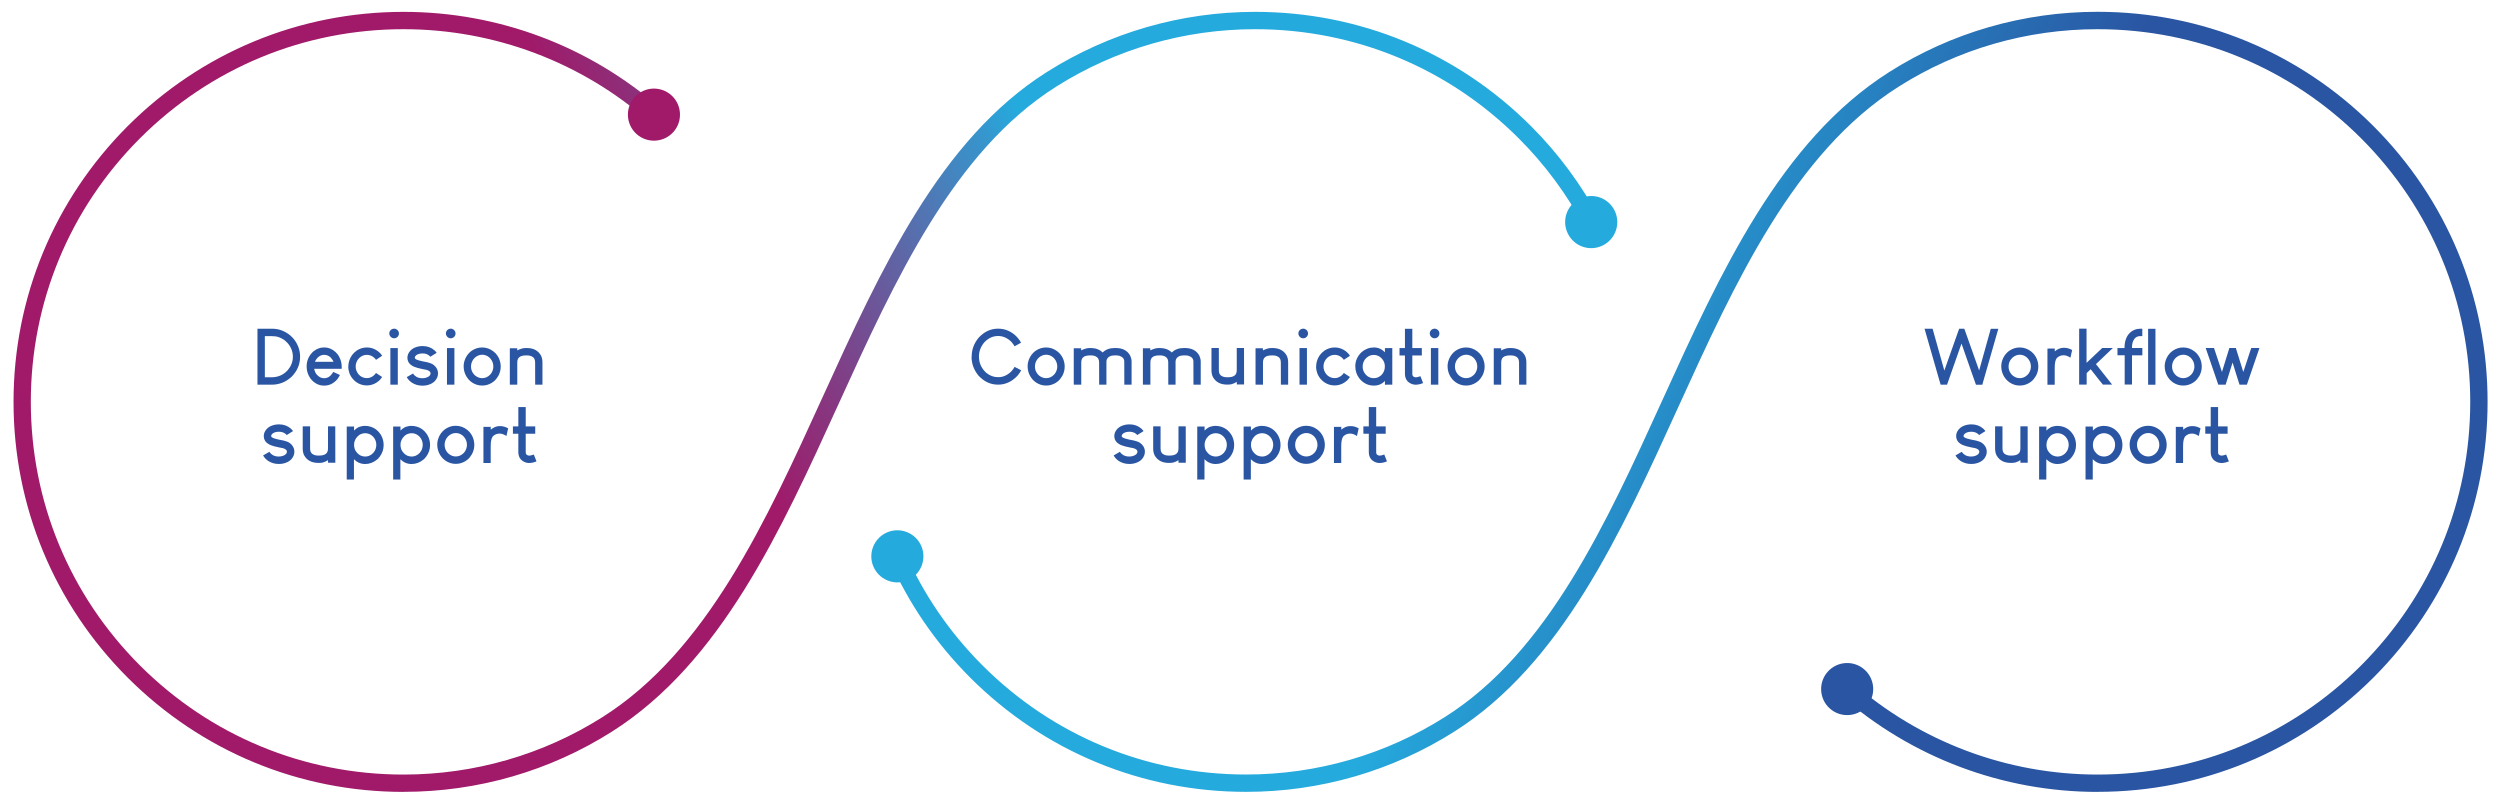 <?xml version="1.0" encoding="UTF-8"?>
<svg id="Layer_1" data-name="Layer 1" xmlns="http://www.w3.org/2000/svg" xmlns:xlink="http://www.w3.org/1999/xlink" viewBox="0 0 446.96 143.49">
  <defs>
    <style>
      .cls-1 {
        fill: url(#linear-gradient-2);
      }

      .cls-2 {
        fill: #a01a69;
      }

      .cls-3 {
        fill: #25aadd;
      }

      .cls-4 {
        fill: #2a55a2;
      }

      .cls-5 {
        fill: url(#linear-gradient);
      }
    </style>
    <linearGradient id="linear-gradient" x1="18.84" y1="102.54" x2="270.78" y2="-32.22" gradientUnits="userSpaceOnUse">
      <stop offset=".39" stop-color="#a01a69"/>
      <stop offset=".46" stop-color="#823c84"/>
      <stop offset=".61" stop-color="#3893cb"/>
      <stop offset=".64" stop-color="#25aadd"/>
    </linearGradient>
    <linearGradient id="linear-gradient-2" x1="182.56" y1="19.25" x2="443.12" y2="137.07" gradientUnits="userSpaceOnUse">
      <stop offset=".36" stop-color="#25aadd"/>
      <stop offset=".51" stop-color="#2777b9"/>
      <stop offset=".62" stop-color="#2a55a2"/>
    </linearGradient>
  </defs>
  <g>
    <g>
      <path class="cls-5" d="M72.15,141.58c-18.62,0-36.13-7.25-49.31-20.42-13.17-13.17-20.42-30.68-20.42-49.31s7.25-36.13,20.42-49.31C36.02,9.37,53.53,2.12,72.15,2.12c16.96,0,33.3,6.15,46.01,17.33.64.56.71,1.54.14,2.19-.56.64-1.54.7-2.19.14-12.15-10.68-27.76-16.56-43.97-16.56-17.79,0-34.53,6.93-47.12,19.51-12.58,12.59-19.51,29.33-19.51,47.12s6.93,34.54,19.51,47.12c12.59,12.58,29.33,19.51,47.12,19.51,12.67,0,24.98-3.56,35.6-10.29,18.67-11.82,29.2-34.94,39.38-57.3,10.28-22.57,20.9-45.91,40.02-58,11.14-7.05,24.02-10.77,37.26-10.77,18.63,0,36.14,7.25,49.31,20.42,4.92,4.92,9.06,10.52,12.3,16.63.4.76.11,1.69-.64,2.09-.76.4-1.69.11-2.09-.64-3.1-5.84-7.06-11.19-11.76-15.89-12.58-12.58-29.32-19.51-47.12-19.51-12.65,0-24.96,3.56-35.6,10.29-18.33,11.6-28.76,34.51-38.85,56.66-10.37,22.77-21.09,46.31-40.54,58.63-11.12,7.05-24,10.77-37.26,10.77Z"/>
      <path class="cls-2" d="M120.05,17.05c1.9,1.73,2.04,4.68.31,6.58-1.73,1.9-4.68,2.04-6.58.31-1.9-1.73-2.04-4.68-.31-6.58s4.68-2.04,6.58-.31Z"/>
      <path class="cls-3" d="M280.33,41.81c1.16,2.3,3.96,3.22,6.26,2.05s3.22-3.96,2.05-6.26c-1.16-2.3-3.96-3.22-6.26-2.05-2.3,1.16-3.22,3.96-2.05,6.26Z"/>
    </g>
    <g>
      <path class="cls-1" d="M375.01,141.58c-16.95,0-33.29-6.15-46.01-17.33-.64-.56-.71-1.54-.14-2.19.57-.64,1.54-.71,2.19-.14,12.15,10.68,27.76,16.56,43.96,16.56,17.79,0,34.53-6.93,47.12-19.51,12.58-12.59,19.51-29.33,19.51-47.12s-6.93-34.54-19.51-47.12c-12.59-12.58-29.33-19.51-47.12-19.51-12.67,0-24.98,3.56-35.59,10.29-18.68,11.83-29.2,34.94-39.38,57.29-10.28,22.57-20.9,45.9-40.02,57.99-11.12,7.05-24,10.78-37.25,10.78-18.63,0-36.14-7.25-49.31-20.42-6.16-6.16-11.06-13.32-14.55-21.28-.34-.78.01-1.7.8-2.04.78-.34,1.7.01,2.04.8,3.33,7.6,8.01,14.44,13.9,20.33,12.58,12.58,29.32,19.51,47.12,19.51,12.66,0,24.97-3.56,35.59-10.3,18.34-11.6,28.77-34.51,38.86-56.66,10.37-22.77,21.09-46.31,40.54-58.63,11.11-7.05,23.99-10.77,37.25-10.77,18.62,0,36.13,7.25,49.31,20.42,13.17,13.17,20.42,30.68,20.42,49.31s-7.25,36.13-20.42,49.31c-13.18,13.17-30.69,20.42-49.31,20.42Z"/>
      <path class="cls-3" d="M156.12,101.22c-.97-2.38.18-5.1,2.56-6.07,2.38-.97,5.1.18,6.07,2.56.97,2.38-.18,5.1-2.56,6.07-2.38.97-5.1-.18-6.07-2.56Z"/>
      <path class="cls-4" d="M333.38,119.75c-1.9-1.73-4.85-1.59-6.58.31-1.73,1.9-1.59,4.85.31,6.58,1.9,1.73,4.85,1.59,6.58-.31s1.59-4.85-.31-6.58Z"/>
    </g>
  </g>
  <g>
    <path class="cls-4" d="M46.03,68.75v-9.96l.02-.02h2.6c1.2,0,2.29.41,3.27,1.22.38.36.62.61.72.77.67.92,1.01,1.91,1.01,2.97v.08c0,1.33-.51,2.52-1.52,3.55-.56.5-1.1.85-1.63,1.05-.61.24-1.21.36-1.8.36h-2.67l-.02-.02ZM47.35,67.45h1.2c1.17,0,2.14-.43,2.91-1.29.6-.72.9-1.51.9-2.39s-.31-1.7-.92-2.41c-.36-.38-.64-.62-.84-.71-.18-.13-.46-.26-.85-.4-.34-.11-.79-.16-1.34-.16h-1.06v7.36Z"/>
    <path class="cls-4" d="M54.82,65.55v-.03c0-1.07.41-1.97,1.22-2.71.6-.46,1.21-.69,1.81-.69h.2c.67,0,1.31.27,1.92.8.3.3.51.55.62.77.33.59.5,1.2.5,1.85v.21c0,.13,0,.19-.03.19h-4.89c.1.49.28.85.52,1.09.37.4.79.59,1.26.59.59,0,1.09-.3,1.49-.9.08-.15.12-.23.14-.23.78.36,1.18.54,1.19.55-.06.16-.21.4-.43.72-.67.79-1.46,1.18-2.37,1.18h-.03c-.94,0-1.75-.42-2.42-1.25-.46-.65-.7-1.37-.7-2.14ZM56.3,64.68h3.32c-.08-.24-.26-.5-.53-.8-.35-.3-.72-.44-1.13-.44-.62,0-1.14.33-1.54.99l-.11.25Z"/>
    <path class="cls-4" d="M62.28,65.59v-.11c0-.51.13-1.02.38-1.54.08-.14.17-.29.27-.44.08-.1.19-.24.35-.41.18-.17.34-.31.47-.4.57-.38,1.19-.57,1.85-.57h.01c.68,0,1.32.21,1.91.63.11.08.23.19.37.32.17.17.28.3.33.39.07.09.1.14.1.15l-1.09.72h0c-.05-.08-.14-.19-.27-.32-.4-.38-.86-.57-1.37-.57s-.93.18-1.33.53c-.15.15-.23.25-.27.31-.26.37-.4.79-.4,1.24,0,.49.16.94.47,1.35.1.12.21.22.31.31.36.28.77.42,1.21.42.4,0,.77-.12,1.12-.37.08-.05.18-.14.32-.28.08-.09.14-.18.2-.27h0l1.1.72c-.08.12-.18.26-.31.41-.15.17-.26.28-.33.32-.15.12-.28.22-.39.29-.54.33-1.1.49-1.69.49h-.06c-.62,0-1.22-.18-1.78-.55-.11-.08-.21-.15-.3-.23-.17-.16-.29-.28-.38-.38-.18-.22-.31-.41-.39-.56-.09-.15-.17-.34-.25-.58-.12-.37-.18-.72-.18-1.05Z"/>
    <path class="cls-4" d="M69.6,59.65v-.05c0-.21.08-.41.25-.59l.1-.09c.16-.1.32-.16.48-.16h.05c.2,0,.39.08.57.23.18.18.27.38.27.61v.04c0,.21-.08.4-.23.57-.18.18-.39.27-.61.27h-.04c-.21,0-.4-.08-.57-.24-.1-.1-.16-.19-.19-.27-.05-.11-.08-.22-.08-.33ZM69.79,68.77v-6.54h1.33v6.54h0s-1.31,0-1.31,0h0Z"/>
    <path class="cls-4" d="M72.71,67.43l1.14-.66h0l.05.1c.05.08.13.17.24.27.21.19.46.33.77.41.2.05.4.07.6.07.4,0,.76-.09,1.07-.27.06-.03.13-.09.22-.17.12-.14.18-.28.18-.42,0-.25-.19-.45-.58-.59-.13-.05-.36-.1-.7-.15-.73-.14-1.28-.29-1.64-.44-.15-.06-.31-.15-.46-.25-.35-.22-.57-.51-.68-.85-.05-.16-.08-.32-.08-.49v-.04c0-.43.16-.84.49-1.22.14-.14.23-.23.29-.27.15-.11.3-.21.44-.27.46-.21.96-.32,1.51-.32.83,0,1.54.26,2.13.78.13.13.23.23.28.3l.08.13s-.13.09-.37.23c-.23.14-.48.3-.75.47-.08-.1-.16-.18-.25-.24-.31-.23-.68-.35-1.11-.35h-.03c-.48,0-.86.11-1.15.33-.16.13-.24.28-.24.43,0,.1.04.17.13.23.09.07.26.15.51.23.35.11.88.23,1.61.36.24.06.44.12.61.19.16.06.32.15.48.26.07.05.17.14.31.28.33.37.5.78.5,1.24v.02c0,.47-.17.91-.52,1.32-.15.15-.25.25-.31.28-.18.13-.33.22-.45.27-.46.22-.96.32-1.48.32h-.05c-.68,0-1.31-.18-1.87-.54-.12-.08-.26-.19-.4-.32-.13-.13-.22-.23-.27-.3-.09-.11-.17-.23-.24-.36Z"/>
    <path class="cls-4" d="M79.72,59.65v-.05c0-.21.08-.41.25-.59l.1-.09c.16-.1.32-.16.48-.16h.05c.2,0,.39.08.57.23.18.18.27.38.27.61v.04c0,.21-.08.4-.23.57-.18.18-.39.27-.61.27h-.04c-.21,0-.4-.08-.57-.24-.1-.1-.16-.19-.19-.27-.05-.11-.08-.22-.08-.33ZM79.91,68.77v-6.54h1.33v6.54h0s-1.31,0-1.31,0h0Z"/>
    <path class="cls-4" d="M82.89,65.58v-.1c0-.51.13-1.02.38-1.54.07-.14.16-.29.26-.43.08-.11.19-.25.35-.42.22-.21.38-.34.48-.4.56-.38,1.17-.57,1.84-.57.74,0,1.42.24,2.04.72.09.06.21.18.37.34.31.35.54.71.67,1.08.16.41.24.84.24,1.28,0,.57-.14,1.13-.42,1.65-.1.17-.23.36-.39.57-.18.21-.32.35-.43.43-.12.1-.24.18-.35.25-.54.33-1.11.49-1.7.49h-.06c-.62,0-1.21-.18-1.78-.55-.11-.08-.21-.16-.29-.23-.18-.15-.31-.28-.38-.38-.1-.11-.18-.23-.27-.36-.09-.15-.17-.29-.23-.42-.21-.47-.32-.95-.32-1.42ZM84.21,65.54c0,.5.16.95.49,1.35.14.16.25.26.33.31.36.27.75.41,1.18.41.52,0,.98-.2,1.38-.59.16-.17.27-.31.33-.44.19-.34.28-.69.28-1.05v-.02c0-.52-.18-1-.54-1.42-.15-.16-.26-.26-.31-.28-.08-.06-.15-.11-.22-.15-.3-.16-.6-.24-.92-.24-.48,0-.93.18-1.33.54-.14.14-.23.25-.27.31-.26.37-.4.78-.4,1.24Z"/>
    <path class="cls-4" d="M91.15,68.75v-6.47l.02-.02h1.28l.02.02v.37h0c.23-.13.54-.25.92-.36.2-.05.44-.07.73-.07h.06c1.18,0,2.02.44,2.53,1.33.18.35.27.76.27,1.24v3.98h-1.3v-.02s-.01-3.97-.01-3.97c0-.56-.23-.93-.7-1.11-.2-.09-.45-.13-.75-.13h-.11c-.56,0-.95.09-1.18.26-.3.18-.45.52-.45,1.01v3.94l-.02.02h-1.28l-.02-.02Z"/>
    <path class="cls-4" d="M47.03,81.43l1.14-.66h0l.05.1c.05.08.13.17.24.27.21.19.46.33.77.41.2.05.4.07.6.07.4,0,.76-.09,1.07-.27.06-.03.13-.09.22-.17.12-.14.18-.28.18-.42,0-.25-.19-.45-.58-.59-.13-.05-.36-.1-.7-.15-.73-.14-1.28-.29-1.64-.44-.15-.06-.31-.15-.46-.25-.35-.22-.57-.51-.68-.85-.05-.16-.08-.32-.08-.49v-.04c0-.43.16-.84.49-1.22.14-.14.23-.23.29-.27.15-.11.3-.21.44-.27.46-.21.96-.32,1.51-.32.83,0,1.54.26,2.13.78.13.13.23.23.28.3l.08.13s-.13.09-.37.23c-.23.14-.48.3-.75.47-.08-.1-.16-.18-.25-.24-.31-.23-.68-.35-1.11-.35h-.03c-.48,0-.86.11-1.15.33-.16.13-.24.28-.24.43,0,.1.04.17.13.23.09.07.26.15.51.23.35.11.88.23,1.61.36.24.06.44.12.61.19.16.06.32.15.48.26.07.05.17.14.31.28.33.37.5.78.5,1.24v.02c0,.47-.17.91-.52,1.32-.15.15-.25.25-.31.28-.18.13-.33.22-.45.27-.46.22-.96.32-1.48.32h-.05c-.68,0-1.31-.18-1.87-.54-.12-.08-.26-.19-.4-.32-.13-.13-.22-.23-.27-.3-.09-.11-.17-.23-.24-.36Z"/>
    <path class="cls-4" d="M54.12,80.2v-3.96l.02-.02h1.28l.02.02v3.97c0,.56.23.93.7,1.11.2.09.45.13.75.13h.11c.56,0,.95-.09,1.18-.26.31-.18.46-.52.46-1.01v-3.96h1.3v.02s.01,6.47.01,6.47v.02h-1.3v-.02s-.01-.44-.01-.44h-.01c-.23.17-.54.31-.91.42-.2.05-.45.07-.74.07h-.06c-1.18,0-2.02-.44-2.53-1.33-.18-.35-.27-.76-.27-1.24Z"/>
    <path class="cls-4" d="M61.99,85.71v-9.45h0s1.31,0,1.31,0v.72c.16-.17.27-.27.31-.29.14-.1.26-.18.36-.24.14-.08.28-.14.42-.18.1-.03.29-.07.55-.12.08,0,.18,0,.29-.01.66,0,1.25.16,1.78.49.14.08.31.21.51.4.17.17.28.29.32.35.11.14.21.28.29.42.31.55.46,1.14.46,1.77,0,.75-.23,1.45-.7,2.08-.06.09-.18.22-.36.41l-.12.1c-.64.53-1.35.8-2.14.8-.57,0-1.09-.16-1.56-.49-.09-.06-.21-.16-.36-.3l-.07-.08v3.64h-1.32ZM63.31,79.68c0,.13.03.31.1.55.05.15.11.29.18.4.07.1.17.22.29.37.14.14.24.23.29.26.11.07.21.13.29.18.29.12.54.18.77.18h.09c.41,0,.79-.14,1.15-.41.06-.05.15-.13.27-.25.22-.25.37-.52.44-.79.06-.21.1-.42.1-.64,0-.52-.17-.98-.51-1.39-.15-.16-.23-.24-.27-.26-.36-.29-.77-.43-1.21-.43h-.05c-.24,0-.51.06-.79.19-.14.06-.3.17-.47.33-.16.16-.26.28-.3.35-.07.1-.12.2-.16.28-.04.09-.09.2-.14.34-.05.21-.07.36-.07.46v.27Z"/>
    <path class="cls-4" d="M70.29,85.71v-9.45h0s1.31,0,1.31,0v.72c.16-.17.27-.27.31-.29.14-.1.26-.18.36-.24.14-.08.28-.14.42-.18.1-.03.29-.07.55-.12.08,0,.18,0,.29-.01.66,0,1.25.16,1.78.49.14.08.31.21.51.4.17.17.28.29.32.35.11.14.21.28.29.42.31.55.46,1.14.46,1.77,0,.75-.23,1.45-.7,2.08-.06.09-.18.22-.36.41l-.12.1c-.64.53-1.35.8-2.14.8-.57,0-1.09-.16-1.56-.49-.09-.06-.21-.16-.36-.3l-.07-.08v3.64h-1.32ZM71.61,79.68c0,.13.03.31.1.55.05.15.11.29.18.4.07.1.17.22.29.37.14.14.24.23.29.26.11.07.21.13.29.18.29.12.54.18.77.18h.09c.41,0,.79-.14,1.15-.41.06-.05.15-.13.27-.25.22-.25.37-.52.44-.79.06-.21.1-.42.1-.64,0-.52-.17-.98-.51-1.39-.15-.16-.23-.24-.27-.26-.36-.29-.77-.43-1.21-.43h-.05c-.24,0-.51.06-.79.19-.14.06-.3.17-.47.33-.16.16-.26.28-.3.35-.07.1-.12.2-.16.28-.04.09-.09.2-.14.34-.05.21-.07.36-.07.46v.27Z"/>
    <path class="cls-4" d="M78.17,79.58v-.1c0-.51.13-1.02.38-1.54.07-.14.16-.29.26-.43.08-.11.19-.25.35-.42.22-.21.38-.34.48-.4.56-.38,1.17-.57,1.84-.57.74,0,1.42.24,2.04.72.09.06.21.18.37.34.31.35.54.71.67,1.08.16.41.24.84.24,1.28,0,.57-.14,1.13-.42,1.65-.1.17-.23.36-.39.57-.18.21-.32.35-.43.43-.12.1-.24.18-.35.25-.54.33-1.11.49-1.7.49h-.06c-.62,0-1.21-.18-1.78-.55-.11-.08-.21-.16-.29-.23-.18-.15-.31-.28-.38-.38-.1-.11-.18-.23-.27-.36-.09-.15-.17-.29-.23-.42-.21-.47-.32-.95-.32-1.42ZM79.49,79.54c0,.5.16.95.49,1.35.14.16.25.26.33.31.36.27.75.41,1.18.41.52,0,.98-.2,1.38-.59.16-.17.27-.31.33-.44.19-.34.28-.69.28-1.05v-.02c0-.52-.18-1-.54-1.42-.15-.16-.26-.26-.31-.28-.08-.06-.15-.11-.22-.15-.3-.16-.6-.24-.92-.24-.48,0-.93.18-1.33.54-.14.14-.23.25-.27.31-.26.37-.4.78-.4,1.24Z"/>
    <path class="cls-4" d="M86.43,82.74v-6.42h.02s1.28-.01,1.28-.01h.01v.51c.5-.42,1.02-.64,1.54-.64h.17c.45,0,.92.13,1.4.4h0c-.19.87-.3,1.33-.31,1.37-.44-.29-.82-.43-1.16-.43h-.11c-.44,0-.82.16-1.16.49-.25.31-.38.88-.38,1.74v3.03h-1.29l-.02-.02Z"/>
    <path class="cls-4" d="M91.7,77.54v-1.31h0s.97,0,.97,0v-3.45h1.32v3.45h1.7v1.32h0s-1.7,0-1.7,0v3.3c0,.25.09.43.26.51.12.06.24.1.37.1.18,0,.43-.06.76-.18l.05-.03.49,1.24c-.11.05-.29.1-.53.18-.29.07-.55.11-.77.11h-.01c-.43,0-.84-.13-1.22-.4-.06-.05-.15-.12-.25-.22l-.12-.15c-.07-.1-.13-.19-.17-.28-.12-.28-.18-.56-.18-.83v-3.35h-.98Z"/>
  </g>
  <g>
    <path class="cls-4" d="M173.72,63.79v-.04c0-1.26.42-2.39,1.27-3.4.98-1.06,2.14-1.59,3.45-1.59h.01c1.29,0,2.42.5,3.38,1.5.34.39.58.73.72,1.01-.04.03-.42.24-1.16.64-.12-.22-.31-.48-.55-.77-.71-.71-1.51-1.07-2.4-1.07s-1.71.36-2.41,1.08c-.67.76-1.01,1.63-1.01,2.6,0,1.13.43,2.09,1.29,2.89.65.53,1.34.79,2.07.79h.14c.8,0,1.55-.33,2.25-.99.3-.33.51-.61.63-.85l1.16.61v.03c-.15.29-.36.59-.62.91-.99,1.08-2.16,1.63-3.5,1.63s-2.49-.53-3.49-1.6c-.83-1.01-1.25-2.13-1.25-3.38Z"/>
    <path class="cls-4" d="M183.72,65.58v-.1c0-.51.13-1.02.38-1.54.07-.14.16-.29.26-.43.08-.11.19-.25.35-.42.22-.21.38-.34.48-.4.56-.38,1.17-.57,1.84-.57.74,0,1.42.24,2.04.72.09.06.21.18.37.34.31.35.54.71.67,1.08.16.41.24.84.24,1.28,0,.57-.14,1.13-.42,1.65-.1.17-.23.36-.39.57-.18.21-.32.35-.43.43-.12.1-.24.18-.35.25-.54.33-1.11.49-1.7.49h-.06c-.62,0-1.21-.18-1.78-.55-.11-.08-.21-.16-.29-.23-.18-.15-.31-.28-.38-.38-.1-.11-.18-.23-.27-.36-.09-.15-.17-.29-.23-.42-.21-.47-.32-.95-.32-1.42ZM185.03,65.54c0,.5.16.95.49,1.35.14.16.25.26.33.31.36.27.75.41,1.18.41.52,0,.98-.2,1.38-.59.16-.17.27-.31.33-.44.19-.34.28-.69.28-1.05v-.02c0-.52-.18-1-.54-1.42-.15-.16-.26-.26-.31-.28-.08-.06-.15-.11-.22-.15-.3-.16-.6-.24-.92-.24-.48,0-.93.18-1.33.54-.14.14-.23.25-.27.31-.26.37-.4.78-.4,1.24Z"/>
    <path class="cls-4" d="M191.97,68.75v-6.47l.02-.02h1.28l.02.02v.37h0c.23-.13.54-.25.92-.36.2-.05.44-.07.73-.07h.06c.88,0,1.6.27,2.14.8.52-.53,1.23-.8,2.15-.8h.21c1.2,0,2.06.45,2.56,1.36.16.36.25.71.25,1.05v4.14h-1.3v-.02s-.01-4.1-.01-4.1c0-.49-.27-.83-.82-1.02-.17-.06-.38-.09-.64-.09h-.27c-.71,0-1.17.24-1.38.71-.05.13-.08.27-.08.43v4.09h-1.3v-.02s-.01-3.95-.01-3.95c0-.49-.16-.82-.47-1-.24-.17-.57-.26-.98-.26h-.11c-.56,0-.95.09-1.18.26-.3.18-.45.52-.45,1.01v3.94l-.02.02h-1.28l-.02-.02Z"/>
    <path class="cls-4" d="M204.33,68.75v-6.47l.02-.02h1.28l.02.02v.37h0c.23-.13.54-.25.92-.36.2-.05.44-.07.73-.07h.06c.88,0,1.6.27,2.14.8.52-.53,1.23-.8,2.15-.8h.21c1.2,0,2.06.45,2.56,1.36.16.36.25.71.25,1.05v4.14h-1.3v-.02s-.01-4.1-.01-4.1c0-.49-.27-.83-.82-1.02-.17-.06-.38-.09-.64-.09h-.27c-.71,0-1.17.24-1.38.71-.05.13-.08.27-.08.43v4.09h-1.3v-.02s-.01-3.95-.01-3.95c0-.49-.16-.82-.47-1-.24-.17-.57-.26-.98-.26h-.11c-.56,0-.95.09-1.18.26-.3.18-.45.52-.45,1.01v3.94l-.02.02h-1.28l-.02-.02Z"/>
    <path class="cls-4" d="M216.59,66.2v-3.96l.02-.02h1.28l.02.02v3.97c0,.56.23.93.7,1.11.2.09.45.13.75.13h.11c.56,0,.95-.09,1.18-.26.31-.18.46-.52.46-1.01v-3.96h1.3v.02s.01,6.47.01,6.47v.02h-1.3v-.02s-.01-.44-.01-.44h-.01c-.23.17-.54.31-.91.42-.2.05-.45.07-.74.07h-.06c-1.18,0-2.02-.44-2.53-1.33-.18-.35-.27-.76-.27-1.24Z"/>
    <path class="cls-4" d="M224.47,68.75v-6.47l.02-.02h1.28l.02.02v.37h0c.23-.13.54-.25.92-.36.2-.05.44-.07.73-.07h.06c1.18,0,2.02.44,2.53,1.33.18.35.27.76.27,1.24v3.98h-1.3v-.02s-.01-3.97-.01-3.97c0-.56-.23-.93-.7-1.11-.2-.09-.45-.13-.75-.13h-.11c-.56,0-.95.09-1.18.26-.3.18-.45.52-.45,1.01v3.94l-.02.02h-1.28l-.02-.02Z"/>
    <path class="cls-4" d="M232.13,59.65v-.05c0-.21.08-.41.25-.59l.1-.09c.16-.1.32-.16.48-.16h.05c.2,0,.39.08.57.23.18.18.27.38.27.61v.04c0,.21-.08.4-.23.57-.18.18-.39.27-.61.27h-.04c-.21,0-.4-.08-.57-.24-.1-.1-.16-.19-.19-.27-.05-.11-.08-.22-.08-.33ZM232.33,68.77v-6.54h1.33v6.54h0s-1.31,0-1.31,0h0Z"/>
    <path class="cls-4" d="M235.31,65.59v-.11c0-.51.13-1.02.38-1.54.08-.14.17-.29.27-.44.08-.1.19-.24.35-.41.18-.17.34-.31.47-.4.57-.38,1.19-.57,1.85-.57h.01c.68,0,1.32.21,1.91.63.11.08.23.19.37.32.17.17.28.3.33.39.07.09.1.14.1.15l-1.09.72h0c-.05-.08-.14-.19-.27-.32-.4-.38-.86-.57-1.37-.57s-.93.18-1.33.53c-.15.15-.23.25-.27.31-.26.37-.4.79-.4,1.24,0,.49.16.94.47,1.35.1.12.21.22.31.31.37.28.77.42,1.21.42.4,0,.78-.12,1.12-.37.08-.05.18-.14.32-.28.08-.09.14-.18.2-.27h0l1.1.72c-.08.12-.18.26-.31.41-.15.17-.26.28-.33.32-.15.12-.28.22-.39.29-.54.33-1.1.49-1.69.49h-.06c-.62,0-1.22-.18-1.78-.55-.11-.08-.21-.15-.3-.23-.17-.16-.29-.28-.38-.38-.18-.22-.31-.41-.39-.56-.09-.15-.17-.34-.25-.58-.12-.37-.18-.72-.18-1.05Z"/>
    <path class="cls-4" d="M242.3,65.53h0c0-1.01.39-1.88,1.16-2.6.64-.54,1.37-.81,2.18-.81.76,0,1.41.29,1.96.87v-.75h.02s1.29-.01,1.29-.01h.01v6.54h-.01s-1.29.01-1.29.01h-.02v-.68c-.51.56-1.17.84-1.97.84h0c-1,0-1.85-.4-2.54-1.21-.52-.65-.78-1.38-.78-2.19ZM243.62,65.53c0,.72.31,1.31.93,1.77.35.21.67.31.98.31h.15c.44,0,.86-.18,1.27-.53.43-.44.64-.95.64-1.54h0c0-.74-.31-1.32-.93-1.77-.34-.21-.68-.31-1.01-.31h-.11c-.55,0-1.04.25-1.48.76-.3.42-.44.86-.44,1.32Z"/>
    <path class="cls-4" d="M250.21,63.54v-1.31h0s.97,0,.97,0v-3.45h1.32v3.45h1.7v1.32h0s-1.7,0-1.7,0v3.3c0,.25.09.43.26.51.12.06.24.1.37.1.18,0,.43-.06.76-.18l.05-.03.49,1.24c-.11.05-.29.1-.53.18-.29.07-.55.11-.77.11h-.01c-.43,0-.84-.13-1.22-.4-.06-.05-.15-.12-.25-.22l-.12-.15c-.07-.1-.13-.19-.17-.28-.12-.28-.18-.56-.18-.83v-3.35h-.98Z"/>
    <path class="cls-4" d="M255.62,59.65v-.05c0-.21.08-.41.25-.59l.1-.09c.16-.1.32-.16.48-.16h.05c.2,0,.39.08.57.23.18.18.27.38.27.61v.04c0,.21-.08.4-.23.57-.18.18-.38.27-.61.27h-.04c-.21,0-.4-.08-.57-.24-.1-.1-.16-.19-.19-.27-.05-.11-.08-.22-.08-.33ZM255.82,68.77v-6.54h1.33v6.54h0s-1.31,0-1.31,0h0Z"/>
    <path class="cls-4" d="M258.8,65.58v-.1c0-.51.13-1.02.38-1.54.07-.14.16-.29.26-.43.08-.11.19-.25.35-.42.22-.21.38-.34.48-.4.56-.38,1.17-.57,1.84-.57.74,0,1.42.24,2.04.72.09.06.21.18.37.34.31.35.54.71.67,1.08.16.41.24.84.24,1.28,0,.57-.14,1.13-.42,1.65-.1.17-.23.36-.39.57-.18.21-.32.35-.43.43-.12.1-.24.18-.35.25-.54.33-1.11.49-1.7.49h-.06c-.62,0-1.21-.18-1.78-.55-.11-.08-.21-.16-.29-.23-.18-.15-.3-.28-.38-.38-.1-.11-.18-.23-.27-.36-.09-.15-.17-.29-.23-.42-.21-.47-.32-.95-.32-1.42ZM260.12,65.54c0,.5.16.95.49,1.35.14.16.25.26.33.31.36.27.75.41,1.18.41.52,0,.98-.2,1.38-.59.16-.17.27-.31.33-.44.19-.34.28-.69.28-1.05v-.02c0-.52-.18-1-.54-1.42-.15-.16-.26-.26-.31-.28-.08-.06-.15-.11-.22-.15-.3-.16-.6-.24-.92-.24-.48,0-.92.18-1.33.54-.14.14-.23.25-.27.31-.26.37-.4.78-.4,1.24Z"/>
    <path class="cls-4" d="M267.06,68.75v-6.47l.02-.02h1.28l.02.02v.37h0c.23-.13.54-.25.92-.36.2-.05.44-.07.73-.07h.06c1.18,0,2.02.44,2.53,1.33.18.35.27.76.27,1.24v3.98h-1.3v-.02s-.01-3.97-.01-3.97c0-.56-.24-.93-.7-1.11-.2-.09-.45-.13-.75-.13h-.11c-.56,0-.95.09-1.18.26-.3.18-.45.52-.45,1.01v3.94l-.02.02h-1.28l-.02-.02Z"/>
    <path class="cls-4" d="M199.09,81.43l1.14-.66h0l.05.1c.05.08.13.17.24.27.21.19.46.33.77.41.2.05.4.07.6.07.4,0,.76-.09,1.07-.27.06-.03.13-.09.22-.17.12-.14.18-.28.18-.42,0-.25-.19-.45-.58-.59-.13-.05-.36-.1-.7-.15-.73-.14-1.28-.29-1.64-.44-.15-.06-.31-.15-.46-.25-.35-.22-.57-.51-.68-.85-.05-.16-.08-.32-.08-.49v-.04c0-.43.16-.84.49-1.22.14-.14.23-.23.29-.27.15-.11.3-.21.44-.27.46-.21.96-.32,1.51-.32.83,0,1.54.26,2.13.78.13.13.23.23.28.3l.08.13s-.13.09-.37.23c-.23.14-.48.3-.75.47-.08-.1-.16-.18-.25-.24-.31-.23-.68-.35-1.11-.35h-.03c-.48,0-.86.11-1.15.33-.16.13-.24.28-.24.43,0,.1.04.17.13.23.09.07.26.15.51.23.35.11.88.23,1.61.36.24.06.44.12.61.19.16.06.32.15.48.26.07.05.17.14.31.28.33.37.5.78.5,1.24v.02c0,.47-.17.91-.52,1.32-.15.15-.25.25-.31.28-.18.13-.33.22-.45.27-.46.22-.96.32-1.48.32h-.05c-.68,0-1.31-.18-1.87-.54-.12-.08-.26-.19-.4-.32-.13-.13-.22-.23-.27-.3-.09-.11-.17-.23-.24-.36Z"/>
    <path class="cls-4" d="M206.17,80.2v-3.96l.02-.02h1.28l.02.02v3.97c0,.56.23.93.7,1.11.2.09.45.13.75.13h.11c.56,0,.95-.09,1.18-.26.31-.18.46-.52.46-1.01v-3.96h1.3v.02s.01,6.47.01,6.47v.02h-1.3v-.02s-.01-.44-.01-.44h-.01c-.23.17-.54.31-.91.42-.2.05-.45.07-.74.07h-.06c-1.18,0-2.02-.44-2.53-1.33-.18-.35-.27-.76-.27-1.24Z"/>
    <path class="cls-4" d="M214.05,85.71v-9.45h0s1.31,0,1.31,0v.72c.16-.17.27-.27.31-.29.14-.1.26-.18.36-.24.14-.08.28-.14.42-.18.1-.03.29-.07.55-.12.08,0,.18,0,.29-.01.66,0,1.25.16,1.78.49.14.08.31.21.51.4.17.17.28.29.32.35.11.14.21.28.29.42.31.55.46,1.14.46,1.77,0,.75-.23,1.45-.7,2.08-.06.09-.18.22-.36.41l-.12.1c-.64.53-1.35.8-2.14.8-.57,0-1.09-.16-1.56-.49-.09-.06-.21-.16-.36-.3l-.07-.08v3.64h-1.32ZM215.37,79.68c0,.13.03.31.1.55.05.15.11.29.18.4.07.1.17.22.29.37.14.14.24.23.29.26.11.07.21.13.29.18.29.12.54.18.77.18h.09c.41,0,.79-.14,1.15-.41.06-.05.15-.13.27-.25.22-.25.37-.52.44-.79.06-.21.1-.42.1-.64,0-.52-.17-.98-.51-1.39-.15-.16-.23-.24-.27-.26-.36-.29-.77-.43-1.21-.43h-.05c-.24,0-.51.06-.79.19-.14.06-.3.17-.47.33-.16.16-.26.28-.3.35-.07.1-.12.2-.16.28-.04.09-.09.2-.14.34-.05.21-.07.36-.07.46v.27Z"/>
    <path class="cls-4" d="M222.34,85.71v-9.45h0s1.31,0,1.31,0v.72c.16-.17.27-.27.31-.29.14-.1.26-.18.36-.24.14-.08.28-.14.42-.18.1-.03.29-.07.55-.12.08,0,.18,0,.29-.01.66,0,1.25.16,1.78.49.14.08.31.21.51.4.17.17.28.29.32.35.11.14.21.28.29.42.31.55.46,1.14.46,1.77,0,.75-.23,1.45-.7,2.08-.06.09-.18.22-.36.41l-.12.1c-.64.53-1.35.8-2.14.8-.57,0-1.09-.16-1.56-.49-.09-.06-.21-.16-.36-.3l-.07-.08v3.64h-1.32ZM223.66,79.68c0,.13.03.31.1.55.05.15.11.29.18.4.07.1.17.22.29.37.14.14.24.23.29.26.11.07.21.13.29.18.29.12.54.18.77.18h.09c.41,0,.79-.14,1.15-.41.06-.05.15-.13.27-.25.22-.25.37-.52.44-.79.06-.21.1-.42.1-.64,0-.52-.17-.98-.51-1.39-.15-.16-.24-.24-.27-.26-.37-.29-.77-.43-1.21-.43h-.05c-.24,0-.51.06-.79.19-.14.06-.3.17-.47.33-.16.16-.26.28-.3.35-.07.1-.12.2-.16.28-.04.09-.09.2-.14.34-.05.21-.07.36-.07.46v.27Z"/>
    <path class="cls-4" d="M230.23,79.58v-.1c0-.51.13-1.02.38-1.54.07-.14.16-.29.26-.43.08-.11.19-.25.35-.42.22-.21.38-.34.48-.4.56-.38,1.17-.57,1.84-.57.74,0,1.42.24,2.04.72.09.06.21.18.37.34.31.35.54.71.67,1.08.16.41.24.84.24,1.28,0,.57-.14,1.13-.42,1.65-.1.17-.23.36-.39.57-.18.21-.32.35-.43.43-.12.1-.24.18-.35.25-.54.33-1.11.49-1.7.49h-.06c-.62,0-1.21-.18-1.78-.55-.11-.08-.21-.16-.29-.23-.18-.15-.3-.28-.38-.38-.1-.11-.18-.23-.27-.36-.09-.15-.17-.29-.23-.42-.21-.47-.32-.95-.32-1.42ZM231.55,79.54c0,.5.16.95.49,1.35.14.16.25.26.33.31.36.27.75.41,1.18.41.52,0,.98-.2,1.38-.59.16-.17.27-.31.33-.44.19-.34.28-.69.28-1.05v-.02c0-.52-.18-1-.54-1.42-.15-.16-.26-.26-.31-.28-.08-.06-.15-.11-.22-.15-.3-.16-.6-.24-.92-.24-.48,0-.92.18-1.33.54-.14.14-.23.25-.27.31-.26.37-.4.78-.4,1.24Z"/>
    <path class="cls-4" d="M238.49,82.74v-6.42h.02s1.28-.01,1.28-.01h.01v.51c.5-.42,1.02-.64,1.54-.64h.17c.45,0,.92.13,1.4.4h0c-.19.87-.3,1.33-.31,1.37-.44-.29-.82-.43-1.16-.43h-.11c-.44,0-.82.16-1.16.49-.25.31-.38.88-.38,1.74v3.03h-1.29l-.02-.02Z"/>
    <path class="cls-4" d="M243.75,77.54v-1.31h0s.97,0,.97,0v-3.45h1.32v3.45h1.7v1.32h0s-1.7,0-1.7,0v3.3c0,.25.09.43.26.51.12.06.24.1.37.1.18,0,.43-.06.76-.18l.05-.03.49,1.24c-.11.05-.29.1-.53.18-.29.07-.55.11-.77.11h-.01c-.43,0-.84-.13-1.22-.4-.06-.05-.15-.12-.25-.22l-.12-.15c-.07-.1-.13-.19-.17-.28-.12-.28-.18-.56-.18-.83v-3.35h-.98Z"/>
  </g>
  <g>
    <path class="cls-4" d="M344.09,58.77h0s1.41,0,1.41,0c.02,0,.07.15.14.44.08.25.67,2.37,1.79,6.38l.18.65h.01l2.46-6.95c.11-.33.18-.5.2-.52h.9s.07.15.17.45l2.49,7.02h0l2.08-7.46h.01s1.34,0,1.34,0h0s0,0,0,0l-2.77,9.67c-.05.22-.08.33-.09.33h-1.14s-.29-.79-.81-2.28c-.13-.33-.72-2.02-1.77-5.07-.03.05-.11.27-.24.66l-2.35,6.69h-1.14s-.07-.2-.18-.6l-2.7-9.4Z"/>
    <path class="cls-4" d="M357.79,65.58v-.1c0-.51.13-1.02.38-1.54.07-.14.16-.29.26-.43.08-.11.19-.25.35-.42.22-.21.38-.34.48-.4.56-.38,1.17-.57,1.84-.57.74,0,1.42.24,2.04.72.09.06.21.18.37.34.31.35.54.71.67,1.08.16.41.24.84.24,1.28,0,.57-.14,1.13-.42,1.65-.1.17-.23.36-.39.57-.18.21-.32.35-.43.43-.12.1-.24.18-.35.25-.54.33-1.11.49-1.7.49h-.06c-.62,0-1.21-.18-1.78-.55-.11-.08-.21-.16-.29-.23-.18-.15-.3-.28-.38-.38-.1-.11-.18-.23-.27-.36-.09-.15-.17-.29-.23-.42-.21-.47-.32-.95-.32-1.42ZM359.1,65.54c0,.5.16.95.49,1.35.14.16.25.26.33.31.36.27.75.41,1.18.41.52,0,.98-.2,1.38-.59.16-.17.27-.31.33-.44.19-.34.28-.69.28-1.05v-.02c0-.52-.18-1-.54-1.42-.15-.16-.26-.26-.31-.28-.08-.06-.15-.11-.22-.15-.3-.16-.6-.24-.92-.24-.48,0-.92.18-1.33.54-.14.14-.23.25-.27.31-.26.37-.4.78-.4,1.24Z"/>
    <path class="cls-4" d="M366.05,68.74v-6.42h.02s1.28-.01,1.28-.01h.01v.51c.5-.42,1.02-.64,1.54-.64h.17c.45,0,.92.13,1.4.4h0c-.19.87-.3,1.33-.31,1.37-.44-.29-.82-.43-1.16-.43h-.11c-.44,0-.82.16-1.16.49-.25.31-.38.88-.38,1.74v3.03h-1.29l-.02-.02Z"/>
    <path class="cls-4" d="M371.72,68.75v-9.97l.02-.02h1.28l.02.02v6.09h0l2.8-2.65h1.9s-3.02,2.88-3.02,2.88l2.89,3.66h0s-1.65,0-1.65,0c-.12-.13-.85-1.04-2.18-2.75h0c-.4.37-.64.6-.72.69v2.04l-.02.02h-1.28l-.02-.02Z"/>
    <path class="cls-4" d="M378.57,63.54v-1.31h0s1.26,0,1.26,0v-.03c0-1.19.33-2.1.98-2.72.25-.23.5-.39.75-.5.35-.14.7-.21,1.05-.21h.4v1.32h0s-.34,0-.34,0c-.59,0-1.01.27-1.27.82-.16.34-.24.77-.24,1.31h1.86v1.31h0s-1.85,0-1.85,0v5.22h0s-1.31,0-1.31,0v-5.23h-1.27Z"/>
    <path class="cls-4" d="M384.05,68.77v-9.99h0s1.31,0,1.31,0h0v10h0s-1.31,0-1.31,0h0Z"/>
    <path class="cls-4" d="M387.01,65.58v-.1c0-.51.13-1.02.38-1.54.07-.14.16-.29.26-.43.08-.11.19-.25.35-.42.22-.21.38-.34.48-.4.56-.38,1.17-.57,1.84-.57.74,0,1.42.24,2.04.72.09.06.21.18.37.34.31.35.54.71.67,1.08.16.41.24.84.24,1.28,0,.57-.14,1.13-.42,1.65-.1.17-.23.36-.39.57-.18.21-.32.35-.43.43-.12.1-.24.18-.35.25-.54.33-1.11.49-1.7.49h-.06c-.62,0-1.21-.18-1.78-.55-.11-.08-.21-.16-.29-.23-.18-.15-.3-.28-.38-.38-.1-.11-.18-.23-.27-.36-.09-.15-.17-.29-.23-.42-.21-.47-.32-.95-.32-1.42ZM388.33,65.54c0,.5.16.95.49,1.35.14.16.25.26.33.31.36.27.75.41,1.18.41.52,0,.98-.2,1.38-.59.16-.17.27-.31.33-.44.19-.34.28-.69.28-1.05v-.02c0-.52-.18-1-.54-1.42-.15-.16-.26-.26-.31-.28-.08-.06-.15-.11-.22-.15-.3-.16-.6-.24-.92-.24-.48,0-.92.18-1.33.54-.14.14-.23.25-.27.31-.26.37-.4.78-.4,1.24Z"/>
    <path class="cls-4" d="M394.37,62.22h1.46s.06.16.16.48l1.08,3.25.18.55.96-3.11.36-1.17h1.17s.02.04.03.12l.92,2.96.37,1.2s.07-.16.17-.48l1.06-3.22.2-.58h1.46s-1.09,3.19-1.09,3.19l-1.01,2.95-.14.41h-1.32s-.03-.06-.06-.19c-.2-.61-.38-1.19-.56-1.76l-.62-2.01h0l-.93,2.97-.31.99h-1.32s-.05-.12-.12-.36l-.97-2.83-1.04-3.02-.11-.33Z"/>
    <path class="cls-4" d="M349.6,81.43l1.14-.66h0l.05.1c.05.08.13.17.24.27.21.19.46.33.77.41.2.05.4.07.6.07.4,0,.76-.09,1.07-.27.06-.03.13-.09.22-.17.12-.14.18-.28.18-.42,0-.25-.19-.45-.58-.59-.13-.05-.36-.1-.7-.15-.73-.14-1.28-.29-1.64-.44-.16-.06-.31-.15-.46-.25-.35-.22-.57-.51-.68-.85-.05-.16-.08-.32-.08-.49v-.04c0-.43.16-.84.49-1.22.14-.14.23-.23.29-.27.15-.11.3-.21.44-.27.46-.21.96-.32,1.51-.32.83,0,1.54.26,2.13.78.13.13.23.23.28.3l.08.13s-.13.09-.37.23c-.23.14-.48.3-.75.47-.08-.1-.16-.18-.25-.24-.31-.23-.68-.35-1.11-.35h-.03c-.48,0-.86.11-1.15.33-.16.13-.24.28-.24.43,0,.1.04.17.13.23.09.07.26.15.51.23.35.11.88.23,1.61.36.24.06.44.12.61.19.16.06.32.15.48.26.07.05.17.14.31.28.33.37.5.78.5,1.24v.02c0,.47-.17.91-.52,1.32-.15.15-.25.25-.31.28-.18.13-.33.22-.45.27-.46.22-.96.32-1.48.32h-.05c-.68,0-1.31-.18-1.87-.54-.12-.08-.26-.19-.4-.32-.13-.13-.22-.23-.27-.3-.09-.11-.17-.23-.24-.36Z"/>
    <path class="cls-4" d="M356.69,80.2v-3.96l.02-.02h1.28l.02.02v3.97c0,.56.23.93.7,1.11.2.09.45.13.75.13h.11c.56,0,.95-.09,1.18-.26.31-.18.46-.52.46-1.01v-3.96h1.3v.02s.01,6.47.01,6.47v.02h-1.3v-.02s-.01-.44-.01-.44h-.01c-.23.17-.54.31-.91.42-.2.05-.45.07-.74.07h-.06c-1.18,0-2.02-.44-2.53-1.33-.18-.35-.27-.76-.27-1.24Z"/>
    <path class="cls-4" d="M364.56,85.71v-9.45h0s1.31,0,1.31,0v.72c.16-.17.27-.27.31-.29.14-.1.26-.18.36-.24.14-.08.28-.14.42-.18.11-.03.29-.07.55-.12.08,0,.18,0,.29-.01.66,0,1.25.16,1.78.49.14.08.31.21.51.4.17.17.28.29.32.35.11.14.21.28.29.42.31.55.46,1.14.46,1.77,0,.75-.23,1.45-.7,2.08-.06.09-.18.22-.36.41l-.12.1c-.64.53-1.35.8-2.14.8-.57,0-1.09-.16-1.56-.49-.09-.06-.21-.16-.36-.3l-.07-.08v3.64h-1.32ZM365.88,79.68c0,.13.03.31.1.55.05.15.11.29.18.4.07.1.17.22.29.37.14.14.24.23.29.26.11.07.21.13.29.18.29.12.54.18.77.18h.09c.41,0,.79-.14,1.15-.41.06-.05.16-.13.27-.25.22-.25.37-.52.44-.79.06-.21.1-.42.1-.64,0-.52-.17-.98-.51-1.39-.15-.16-.23-.24-.27-.26-.36-.29-.77-.43-1.21-.43h-.05c-.24,0-.51.06-.79.19-.14.06-.3.17-.47.33-.16.16-.26.28-.3.35-.07.1-.12.2-.16.28-.04.09-.09.2-.14.34-.04.21-.07.36-.07.46v.27Z"/>
    <path class="cls-4" d="M372.86,85.71v-9.45h0s1.31,0,1.31,0v.72c.16-.17.27-.27.31-.29.14-.1.26-.18.36-.24.14-.08.28-.14.42-.18.11-.03.29-.07.55-.12.08,0,.18,0,.29-.01.66,0,1.25.16,1.78.49.14.08.31.21.51.4.17.17.28.29.32.35.11.14.21.28.29.42.31.55.46,1.14.46,1.77,0,.75-.23,1.45-.7,2.08-.06.09-.18.22-.36.41l-.12.1c-.64.53-1.35.8-2.14.8-.57,0-1.09-.16-1.56-.49-.09-.06-.21-.16-.36-.3l-.07-.08v3.64h-1.32ZM374.18,79.68c0,.13.03.31.1.55.05.15.11.29.18.4.07.1.17.22.29.37.14.14.24.23.29.26.11.07.21.13.29.18.29.12.54.18.77.18h.09c.41,0,.79-.14,1.15-.41.06-.05.16-.13.27-.25.22-.25.37-.52.44-.79.06-.21.1-.42.1-.64,0-.52-.17-.98-.51-1.39-.15-.16-.23-.24-.27-.26-.36-.29-.77-.43-1.21-.43h-.05c-.24,0-.51.06-.79.19-.14.06-.3.17-.47.33-.16.16-.26.28-.3.35-.07.1-.12.2-.16.28-.04.09-.09.2-.14.34-.04.21-.07.36-.07.46v.27Z"/>
    <path class="cls-4" d="M380.74,79.58v-.1c0-.51.13-1.02.38-1.54.07-.14.16-.29.26-.43.08-.11.19-.25.35-.42.22-.21.38-.34.48-.4.56-.38,1.17-.57,1.84-.57.74,0,1.42.24,2.04.72.09.06.21.18.37.34.31.35.54.71.67,1.08.16.41.24.84.24,1.28,0,.57-.14,1.13-.42,1.65-.1.17-.23.36-.39.57-.18.21-.32.35-.43.43-.12.1-.24.18-.35.25-.54.33-1.11.49-1.7.49h-.06c-.62,0-1.21-.18-1.78-.55-.11-.08-.21-.16-.29-.23-.18-.15-.31-.28-.38-.38-.1-.11-.18-.23-.27-.36-.09-.15-.17-.29-.23-.42-.21-.47-.32-.95-.32-1.42ZM382.06,79.54c0,.5.16.95.49,1.35.14.16.25.26.33.31.36.27.75.41,1.18.41.52,0,.98-.2,1.38-.59.16-.17.27-.31.33-.44.19-.34.28-.69.28-1.05v-.02c0-.52-.18-1-.54-1.42-.16-.16-.26-.26-.31-.28-.08-.06-.15-.11-.22-.15-.3-.16-.6-.24-.92-.24-.48,0-.93.18-1.33.54-.14.14-.23.25-.27.31-.26.37-.4.78-.4,1.24Z"/>
    <path class="cls-4" d="M389,82.74v-6.42h.02s1.28-.01,1.28-.01h.01v.51c.5-.42,1.02-.64,1.54-.64h.17c.45,0,.92.13,1.4.4h0c-.19.87-.3,1.33-.31,1.37-.44-.29-.83-.43-1.16-.43h-.11c-.44,0-.82.16-1.16.49-.25.31-.38.88-.38,1.74v3.03h-1.29l-.02-.02Z"/>
    <path class="cls-4" d="M394.27,77.54v-1.31h0s.97,0,.97,0v-3.45h1.32v3.45h1.7v1.32h0s-1.7,0-1.7,0v3.3c0,.25.09.43.26.51.12.06.24.1.37.1.18,0,.43-.06.76-.18l.05-.03.49,1.24c-.11.05-.29.1-.53.18-.29.07-.55.11-.77.11h-.01c-.43,0-.84-.13-1.22-.4-.06-.05-.15-.12-.25-.22l-.12-.15c-.07-.1-.13-.19-.17-.28-.12-.28-.18-.56-.18-.83v-3.35h-.98Z"/>
  </g>
</svg>